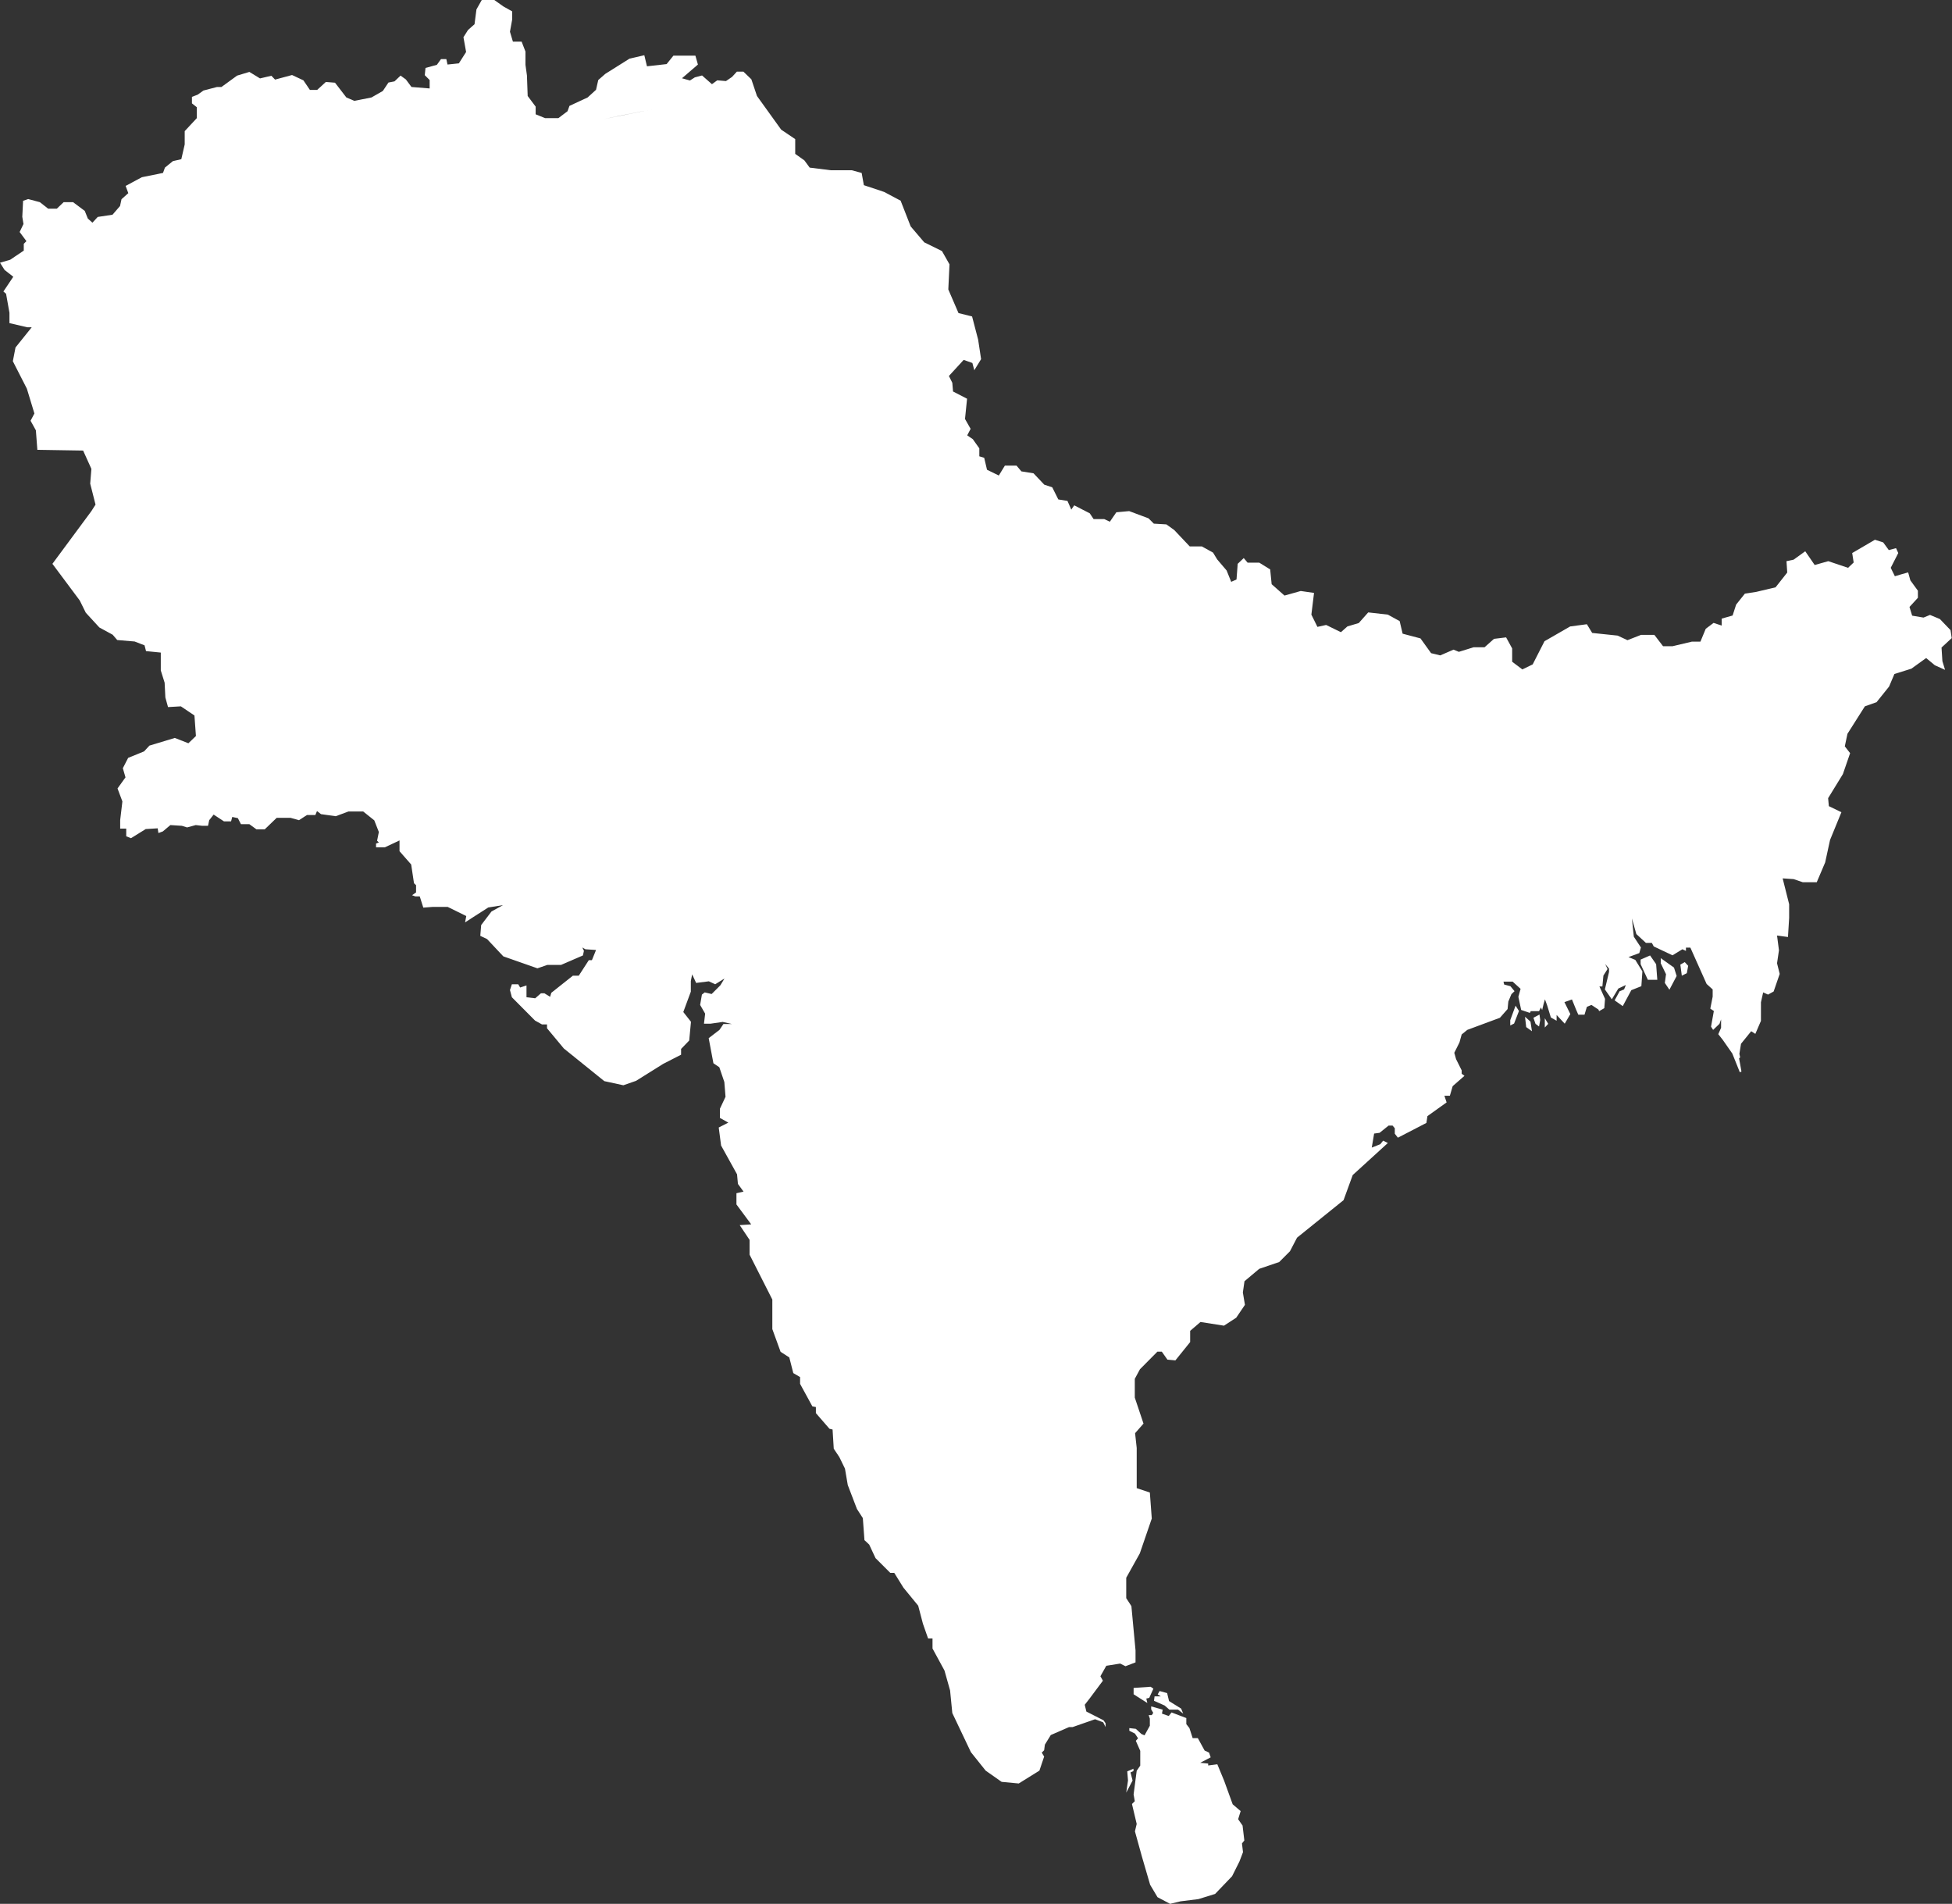 <?xml version="1.0" encoding="UTF-8"?> <svg xmlns="http://www.w3.org/2000/svg" viewBox="0 0 132.21 128.92"><rect x="0" y="0" width="132.21" height="128.92" fill="#333333" stroke="none"/><defs><style>.cls-1{fill:#ffffff;fill-rule:evenodd;}</style></defs><title>south</title><g id="Layer_2" data-name="Layer 2"><g id="Layer_1-2" data-name="Layer 1"><path class="cls-1" d="M78.16,115.17l.72.32.32.28h.59l.35.27L80,115.7l-.82-.51-.13-.54-.51-.14-.13.23.21.13-.42,0Zm6,8.45-.3-.43.17-.55-.54-.46-.58-1.6-.46-1.11-.62.08,0-.13-.54-.05L82,119l-.11-.32-.3-.14-.46-.84-.35,0-.22-.68-.21-.27v-.41l-1-.38-.19.24-.46-.16.05-.27-.78-.22,0,.2.14.24-.1.15-.21,0,.08.24,0,.48-.36.65-.21-.09-.38-.35-.44-.05v.18l.38.19.21.32-.15.17.3.68v1l-.24.35-.21,1.6.08.46-.19.19.32,1.35-.12.5.47,1.7.56,1.92.5.84.85.45.71-.17,1.21-.15,1.13-.35,1.15-1.2.5-1,.24-.63-.07-.59.16-.2Zm-7.45-3.05-.14-.55.2-.09,0-.16-.42.18.05.62-.12.82Zm1.41-6.22-.19-.13-1.15.08v.43l.93.59-.07-.3.2-.05Zm25.17-45.5.08.7.39.28-.1-.65Zm28.21-25,.69-.64-.08-.54-.72-.75-.67-.28-.44.18-.77-.13-.18-.59.57-.62V40l-.51-.7-.15-.54-.46.13-.44.13-.28-.57.51-1-.15-.33-.49.13-.38-.52-.56-.18-1.54.9.1.64-.38.36L123.83,38l-.92.26-.64-.93-.79.57L121,38l.05.77-.79,1-1.31.31-.77.12-.59.74-.24.74-.74.21v.47l-.55-.18-.53.4-.36.87-.58,0-1.31.31-.48,0h-.16l-.59-.77-.9,0-.92.36-.67-.31-1.72-.18-.36-.59-1.13.15-1.74,1-.8,1.57-.7.34,0,0-.69-.52,0-.9-.41-.75-.82.1-.64.57h-.09l-.65,0-1,.31-.36-.15-.9.39-.62-.15-.72-1L95,42.91l-.2-.85L94,41.62l-1.33-.15-.64.72-.77.23-.44.39-1-.49-.59.13-.41-.83L89,40.15l-.9-.13L87,40.33l-.87-.77-.1-1-.74-.46H84.5l-.26-.31-.41.39-.08,1.06-.36.16-.31-.77-.64-.75-.28-.46L81.4,37l-.82,0-1.05-1.11L79,35.51l-.85-.05-.36-.36-1.31-.49-.87.08-.44.64-.38-.18-.72,0-.26-.39-1.05-.54-.15.21-.05.08-.26-.59-.62-.1L71.27,33l-.54-.18L70,32.05l-.82-.13-.33-.39-.79,0-.41.67-.8-.39L66.66,31l-.33-.1v-.54l-.44-.62-.38-.26.23-.44-.38-.67L65.5,27l-.95-.49-.05-.59-.23-.46,1-1.09.59.21.13.49.46-.75L66.25,23l-.41-1.57-.92-.23-.69-1.6.08-1.7-.51-.9-1.2-.59-.92-1.08L61,13.59,59.89,13l-1.38-.46-.15-.83-.67-.18-1.41,0-1.44-.18-.36-.49-.62-.44,0-1-.95-.64L51.27,6.5l-.38-1.13-.54-.52-.44,0-.33.36-.41.28-.59-.05-.36.26-.67-.59-.49.13-.33.21-.54-.15,1.08-.93-.17-.6H45.61l-.46.57-1.33.15-.18-.75-1,.23L41,5l-.48.42-.15.66-.57.52-1.23.57-.13.36L37.82,8h-.9l-.64-.26V7.22l-.54-.72-.05-1.39-.1-.72,0-.9-.26-.67-.59,0-.2-.67.15-.83V.77L34.1.44,33.48,0h-.85l-.36.64-.13,1-.44.39-.31.49.18,1-.49.77-.77.08L30.23,4h-.36l-.28.39-.77.21-.05.49.33.33,0,.57-1.23-.1-.38-.51-.36-.26-.41.39-.41.08-.38.57-.77.44L24,6.83l-.54-.23-.77-1-.62-.05-.59.54-.49,0-.44-.65-.77-.36-1.15.31-.25-.26-.77.18-.72-.44-.83.25L15,5.89h-.3l-.92.24-.39.28L13,6.56,13,7l.33.26V8l-.82.88,0,.9-.23,1-.57.13-.54.44-.13.36L9.61,12l-1.1.59.18.49-.46.41-.1.46-.51.59-1,.15-.36.39-.31-.28-.21-.52-.79-.59H4.31l-.46.44H3.26l-.56-.44-.79-.21-.35.12,0,.08-.05,1,.08.49-.26.54.46.62-.18.18,0,.46-.92.62L0,17.79l.31.49.59.46-.67,1,.18.15.23,1.29v.7l1.2.28h.31l-1.1,1.37-.18.93.95,1.86L2.33,28l-.26.49.36.65.1,1.32,3.1.05.56,1.24-.08,1,.36,1.42-.28.44L3.55,38.18h0l1.85,2.48.41.83.92,1,.9.49.31.36,1.18.1.67.26.1.39,1,.1,0,1.21.26.83.05,1,.18.65.87-.05.92.62.1,1.39-.51.49-.92-.36-1.72.52-.36.39-1.08.44-.36.7.18.62-.54.75.33.88-.15,1.26,0,.58h.41l0,.52.32.13,1-.62.81-.05.05.32.3-.11.51-.43.78.05.35.11.59-.16.43.05h.4l.08-.38.3-.38.7.46h.48l.08-.3.38.08.21.41h.57l.48.35h.56l.81-.78h.94l.57.16.54-.35h.57l.11-.27.27.21,1,.14.86-.32,1,0,.75.6.31.79-.12.59.12.12-.19.07v.26h.59l1-.47v.73l.79.9.19,1.27.14.13,0,.49-.27.19.22.08h.3l.24.76.65-.05,1,0,1.26.62-.08.43.57-.37,1-.64,1-.16-.78.43-.7.92-.06.73.46.22,1.1,1.17,2.31.81.67-.23H38l1.48-.64.07-.31-.11-.23.21.12.72.05-.28.69-.21,0-.68,1.05H38.8l-1.46,1.16-.08.27-.39-.24-.23,0-.39.34-.59-.07v-.8l-.43.14-.13-.22-.43,0-.13.39.13.49,1.57,1.58.47.26.34,0v.26L38.19,71l2.74,2.21,1.29.28.86-.3,1.84-1.15,1.21-.62,0-.39.55-.57.12-1.27-.52-.66.51-1.38,0-.72.09-.45.27.58.86-.11.43.2.63-.39-.28.46-.59.59-.47-.11-.19.15-.12.7.34.59-.08.68.44,0,.83-.12.62.14H49l-.27.4L48,70.3,48.32,72l.4.27.34,1,.08,1-.38.81,0,.62.57.32-.65.33.16,1.22,1.08,1.95.06.65.38.52-.48.11,0,.76,1,1.35-.78.05.67,1v1L52.31,88l0,2,.56,1.54.59.38.27,1.06.46.27,0,.46.83,1.52.24.05v.41l.92,1.06.21.05.08,1.3.38.57.38.78.19,1.11.62,1.62.4.62.11,1.49.32.3.43.92,1,1,.27,0,.62,1,1,1.22.32,1.22.35,1,.3,0v.68l.81,1.49.38,1.35L64.5,116l1.26,2.65,1,1.25,1.08.76,1.16.11,1.4-.87.32-.95-.16-.27.16-.16.05-.38.4-.65,1.24-.54.24,0,1.52-.53.55.21.16.32,0-.26-.14-.2-1.16-.59-.11-.46.32-.41.91-1.22-.17-.3.4-.71.94-.15.36.18.68-.26v-.81l-.28-3-.35-.54v-1.38l.92-1.65.81-2.36-.13-1.76-.89-.3V98.05l-.11-1,.57-.65-.59-1.76,0-1.27.35-.65,1.18-1.19h.3l.38.54.54.05,1-1.24v-.76l.7-.6,1.59.25.83-.54.59-.87-.14-.84.11-.76,1-.84,1.35-.46.73-.73.48-.92L91,81.27l.62-1.7L94,77.4l-.32-.16-.19.24-.58.23.16-.95.37-.05.61-.49h.27l.15.18v.37l.21.27,1.93-1,.07-.46,1.3-.93-.15-.45.37,0,.19-.65.8-.7L99,72.71l0-.23-.38-.76-.12-.43.35-.7.15-.54.38-.31,2.21-.82.52-.59.05-.51.21-.5.21-.2-.28-.34-.42-.11-.05-.2h.62l.54.49-.15.54.19.89.59.2.06-.12h.56l.13-.25.08.18.1-.42.09-.31.15.41.25.82.39.22v-.39l.55.59.38-.65-.4-.81.17-.06.34-.12.28.69.15.34h.42l.16-.53.31-.13.47.31.05.11.35-.2.05-.63-.38-.84h.2l.07-.74.28-.44-.16-.34.26.31v.23L108.7,67l.47.67.44-.73.51-.24L110,67l-.3.12-.34.62.55.39.58-1.08.68-.27.07-1-.48-.78-.46-.19.73-.27.11-.38-.48-.73-.13-1.24.3,1.06.65.6.4,0,.13.24,1.27.6.67-.41.24.11,0-.22h.3l1.1,2.46L116,67l0,.49-.16.81.24.16-.19,1.06.14.22.43-.41.11-.3,0,.57-.19.43.3.38.65.93.51,1.27.11-.05-.16-.89.07-.07-.05-.24.11-.68.69-.85.28.18.38-.88V67.87l.15-.67.33.15.38-.21.41-1.19-.18-.72.13-.88-.13-1,.74.1.08-1.29,0-.93-.44-1.75.74.05.62.21.95,0,.57-1.34.33-1.52.77-1.88-.85-.41-.05-.54,1-1.63.49-1.42-.36-.46.18-.85,1.18-1.86.79-.28.85-1.06.36-.85,1.15-.36,1-.72.59.49.69.31-.18-.59Zm-89.58-36-1,.21,3.54-.72Zm60.37,61.23,0,.36.26-.13.33-.85-.23-.36Zm1.57-.16.14.41.24.18.08-.44-.05-.37Zm.77.66.23-.25-.23-.38Zm9.18-4.26.1.75.34-.17.09-.5-.23-.25Zm-1.33-.44a1.45,1.45,0,0,1,0,.34l.36.75-.08.59.31.46.49-.93-.18-.57Zm-.72-.18-.64.28,0,.31.49,1.06.64,0-.08-1.06Z"></path></g></g></svg> 